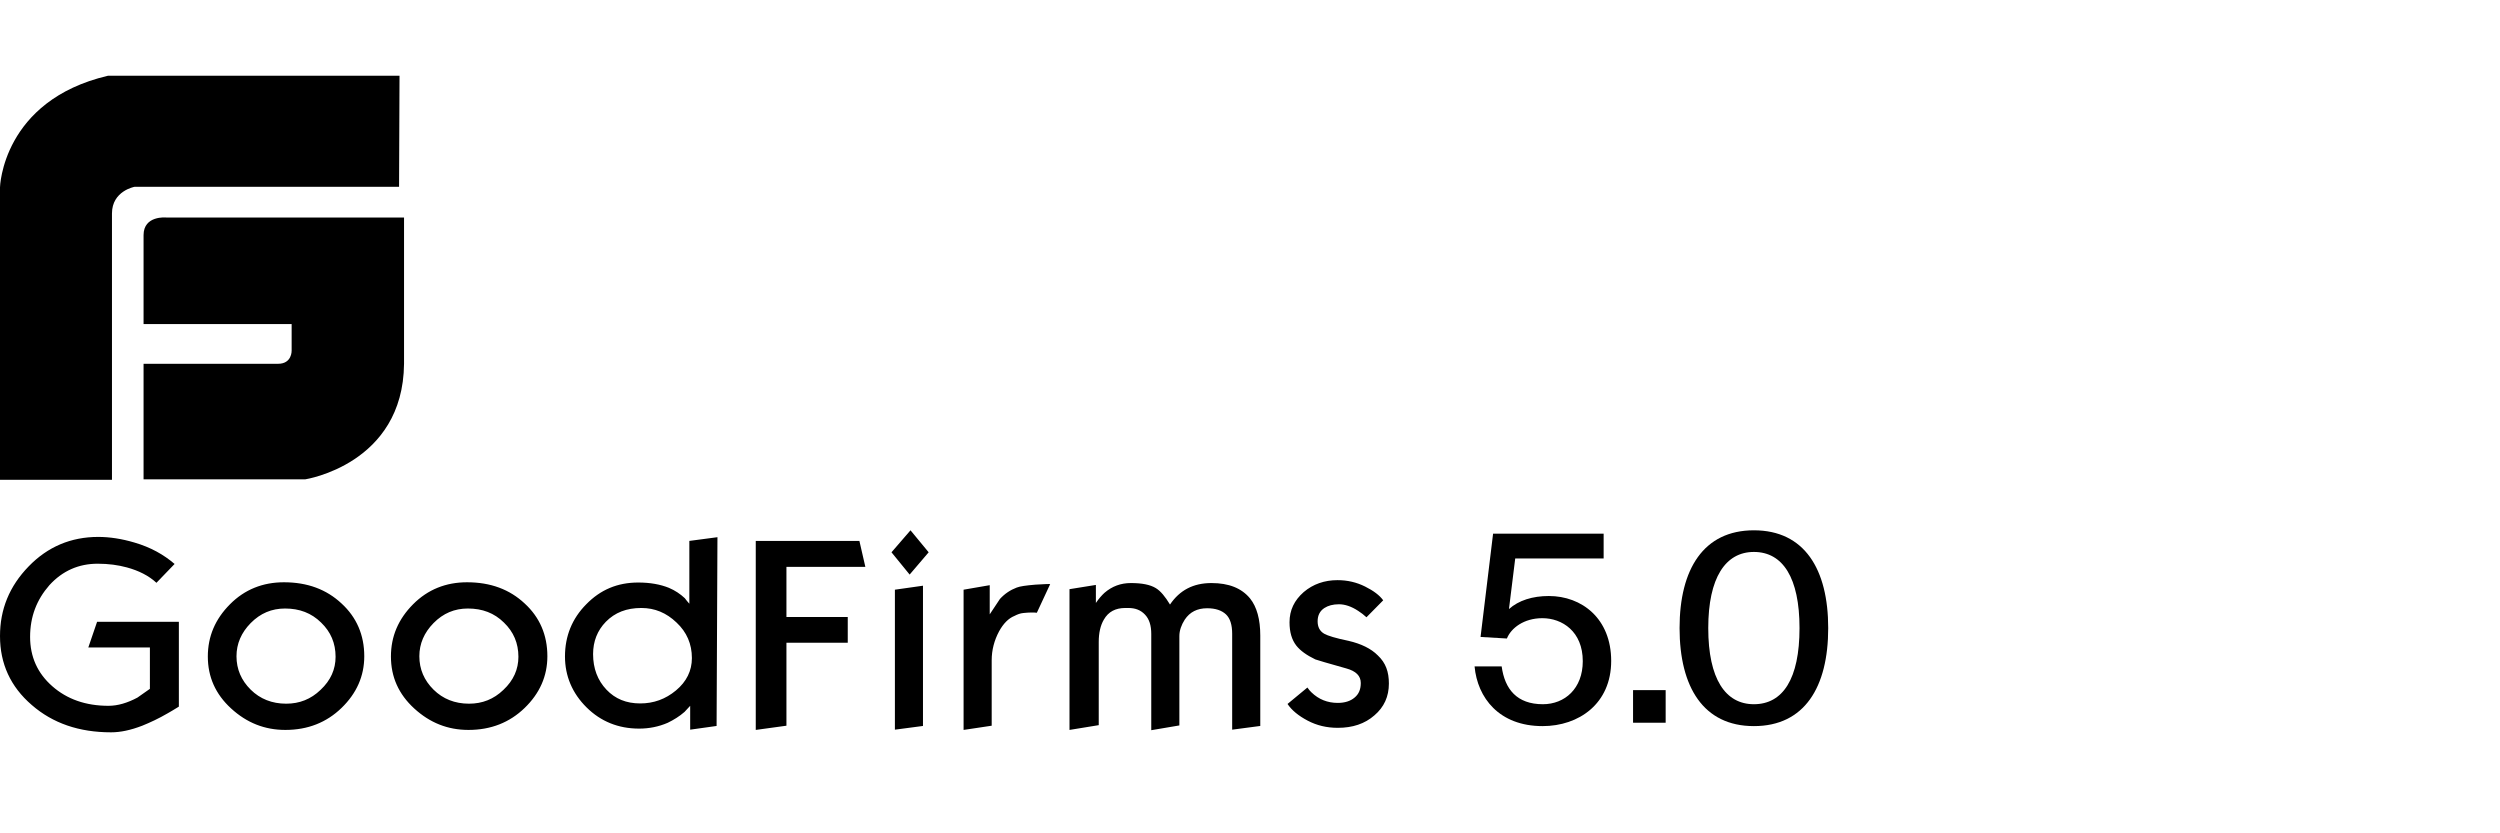 <?xml version="1.0" encoding="UTF-8"?>
<svg xmlns="http://www.w3.org/2000/svg" width="99" height="33" viewBox="0 0 99 33" fill="none">
  <path d="M7.083 27.982C6.892 28.097 6.746 28.192 6.645 28.244C6.285 28.454 5.947 28.611 5.633 28.738C5.172 28.916 4.767 29 4.396 29C3.137 29 2.091 28.643 1.259 27.919C0.416 27.194 0 26.281 0 25.189C0 24.129 0.371 23.215 1.136 22.428C1.889 21.651 2.811 21.262 3.89 21.262C4.34 21.262 4.823 21.336 5.318 21.483C5.97 21.672 6.487 21.966 6.914 22.333L6.195 23.079C5.891 22.795 5.487 22.596 5.026 22.47C4.677 22.375 4.295 22.323 3.868 22.323C3.114 22.323 2.473 22.606 1.956 23.173C1.45 23.751 1.192 24.423 1.192 25.221C1.192 26.008 1.484 26.659 2.069 27.173C2.653 27.688 3.395 27.95 4.295 27.95C4.666 27.95 5.048 27.835 5.442 27.625C5.768 27.394 5.936 27.278 5.936 27.278V25.64H3.497L3.845 24.622H7.083V27.982ZM14.425 25.987C14.425 26.774 14.121 27.457 13.525 28.034C12.929 28.612 12.187 28.905 11.299 28.905C10.478 28.905 9.77 28.622 9.152 28.055C8.533 27.488 8.23 26.806 8.23 25.997C8.23 25.2 8.522 24.517 9.107 23.929C9.691 23.341 10.411 23.058 11.243 23.058C12.176 23.058 12.929 23.341 13.525 23.898C14.121 24.444 14.425 25.147 14.425 25.987ZM13.289 26.008C13.289 25.472 13.098 25.021 12.716 24.654C12.333 24.276 11.861 24.097 11.288 24.097C10.759 24.097 10.31 24.286 9.927 24.674C9.556 25.052 9.365 25.493 9.365 25.987C9.365 26.501 9.556 26.942 9.927 27.31C10.298 27.677 10.771 27.866 11.333 27.866C11.861 27.866 12.311 27.688 12.693 27.32C13.098 26.942 13.289 26.501 13.289 26.008ZM21.676 25.987C21.676 26.774 21.373 27.457 20.777 28.034C20.181 28.612 19.439 28.905 18.551 28.905C17.73 28.905 17.022 28.622 16.403 28.055C15.785 27.488 15.481 26.806 15.481 25.997C15.481 25.2 15.774 24.517 16.358 23.929C16.943 23.341 17.663 23.058 18.494 23.058C19.428 23.058 20.181 23.341 20.777 23.898C21.373 24.444 21.676 25.147 21.676 25.987ZM20.529 26.008C20.529 25.472 20.338 25.021 19.956 24.654C19.574 24.276 19.102 24.097 18.528 24.097C18 24.097 17.55 24.286 17.168 24.674C16.797 25.052 16.606 25.493 16.606 25.987C16.606 26.501 16.797 26.942 17.168 27.31C17.539 27.677 18.011 27.866 18.573 27.866C19.102 27.866 19.551 27.688 19.934 27.32C20.338 26.942 20.529 26.501 20.529 26.008ZM28.377 28.748L27.331 28.895V27.95L27.107 28.192C26.904 28.37 26.679 28.507 26.443 28.622C26.083 28.779 25.701 28.853 25.308 28.853C24.487 28.853 23.79 28.57 23.228 28.013C22.666 27.457 22.373 26.774 22.373 25.997C22.373 25.189 22.654 24.496 23.216 23.929C23.779 23.352 24.453 23.068 25.274 23.068C25.746 23.068 26.151 23.142 26.488 23.278C26.735 23.383 26.938 23.52 27.118 23.688C27.174 23.761 27.23 23.835 27.298 23.908V21.42L28.411 21.273L28.377 28.748ZM27.399 26.06C27.399 25.504 27.196 25.032 26.792 24.654C26.387 24.265 25.926 24.076 25.398 24.076C24.813 24.076 24.352 24.255 23.992 24.622C23.655 24.968 23.486 25.399 23.486 25.903C23.486 26.47 23.666 26.942 24.015 27.31C24.363 27.677 24.802 27.856 25.353 27.856C25.881 27.856 26.353 27.688 26.769 27.341C27.185 26.995 27.399 26.564 27.399 26.06ZM34.268 22.449H31.143V24.433H33.571V25.451H31.143V28.738L29.928 28.905V21.42H34.032L34.268 22.449ZM36.775 21.871L36.022 22.753L35.303 21.871L36.056 21L36.775 21.871ZM36.55 28.748L35.438 28.895V23.352L36.55 23.194V28.748ZM41.587 23.131L41.059 24.265C40.991 24.255 40.924 24.255 40.845 24.255C40.733 24.255 40.632 24.265 40.519 24.276C40.407 24.286 40.294 24.328 40.171 24.391C39.935 24.486 39.732 24.695 39.564 25C39.372 25.357 39.271 25.745 39.271 26.144V28.738L38.158 28.905V23.352L39.193 23.173V24.328C39.328 24.129 39.462 23.929 39.597 23.719C39.788 23.509 40.013 23.362 40.261 23.268C40.395 23.215 40.632 23.184 41.003 23.152C41.362 23.131 41.565 23.121 41.587 23.131ZM49.907 28.748L48.794 28.895V25.095C48.794 24.748 48.715 24.486 48.547 24.328C48.378 24.171 48.131 24.087 47.805 24.087C47.411 24.087 47.119 24.234 46.916 24.538C46.782 24.748 46.703 24.968 46.703 25.189V28.727L45.59 28.916V25.105C45.59 24.769 45.511 24.517 45.342 24.339C45.174 24.16 44.96 24.076 44.679 24.076H44.567C44.173 24.076 43.892 24.223 43.712 24.538C43.577 24.769 43.51 25.063 43.51 25.42V28.716L42.352 28.905V23.331L43.397 23.163V23.877C43.51 23.709 43.633 23.572 43.735 23.478C44.038 23.215 44.387 23.089 44.78 23.089C45.219 23.089 45.545 23.152 45.77 23.289C45.961 23.404 46.141 23.625 46.332 23.94C46.714 23.373 47.254 23.089 47.973 23.089C48.659 23.089 49.165 23.289 49.502 23.698C49.772 24.034 49.907 24.528 49.907 25.168V28.748ZM55 27.068C55 27.583 54.809 28.003 54.427 28.328C54.044 28.664 53.561 28.822 52.976 28.822C52.538 28.822 52.144 28.727 51.785 28.538C51.425 28.349 51.155 28.129 50.986 27.877L51.773 27.226C51.83 27.31 51.886 27.373 51.931 27.415C52.223 27.698 52.572 27.835 52.976 27.835C53.257 27.835 53.482 27.761 53.64 27.625C53.808 27.488 53.887 27.299 53.887 27.047C53.887 26.764 53.696 26.575 53.314 26.47C52.56 26.26 52.144 26.134 52.088 26.113C51.74 25.945 51.492 25.766 51.335 25.567C51.155 25.336 51.065 25.032 51.065 24.643C51.065 24.16 51.256 23.772 51.627 23.446C51.998 23.131 52.448 22.974 52.965 22.974C53.358 22.974 53.718 23.058 54.056 23.226C54.393 23.394 54.629 23.572 54.775 23.772L54.112 24.444C54.011 24.349 53.898 24.265 53.786 24.192C53.516 24.013 53.257 23.929 53.021 23.929C52.785 23.929 52.594 23.982 52.448 24.076C52.268 24.192 52.178 24.37 52.178 24.601C52.178 24.822 52.257 24.989 52.437 25.095C52.583 25.178 52.898 25.273 53.404 25.378C53.898 25.493 54.292 25.682 54.562 25.955C54.876 26.249 55 26.606 55 27.068Z" fill="black"></path>
  <path d="M61.098 27.887C61.965 27.887 62.678 27.267 62.678 26.183C62.678 25.006 61.862 24.48 61.077 24.48C60.344 24.48 59.838 24.872 59.673 25.285L58.63 25.223L59.126 21.134H63.504V22.115H60.003L59.755 24.118C60.138 23.777 60.685 23.602 61.335 23.602C62.636 23.602 63.803 24.49 63.803 26.173C63.803 27.866 62.523 28.754 61.087 28.754C59.363 28.754 58.506 27.629 58.393 26.39H59.466C59.59 27.299 60.076 27.887 61.098 27.887Z" fill="black"></path>
  <path d="M65.96 28.62H64.669V27.329H65.96V28.62Z" fill="black"></path>
  <path d="M69.454 27.887C70.6 27.887 71.261 26.886 71.261 24.872C71.261 22.879 70.6 21.857 69.454 21.857C68.328 21.857 67.647 22.879 67.647 24.872C67.647 26.886 68.328 27.887 69.454 27.887ZM69.454 28.754C67.461 28.754 66.511 27.216 66.511 24.872C66.511 22.538 67.461 21 69.454 21C71.457 21 72.397 22.538 72.397 24.872C72.397 27.216 71.457 28.754 69.454 28.754Z" fill="black"></path>
  <path d="M5.685 9.311C5.685 8.524 6.579 8.613 6.579 8.613H16V14.406C15.964 18.392 12.085 18.982 12.085 18.982H5.685V14.406H11.012C11.566 14.406 11.549 13.887 11.549 13.887V12.832H5.685V9.311Z" fill="black"></path>
  <path d="M4.273 3H15.821L15.803 7.398H5.327C5.327 7.398 4.434 7.559 4.434 8.453V19H0V7.416C0 7.416 0.089 3.983 4.273 3Z" fill="black"></path>
</svg>
